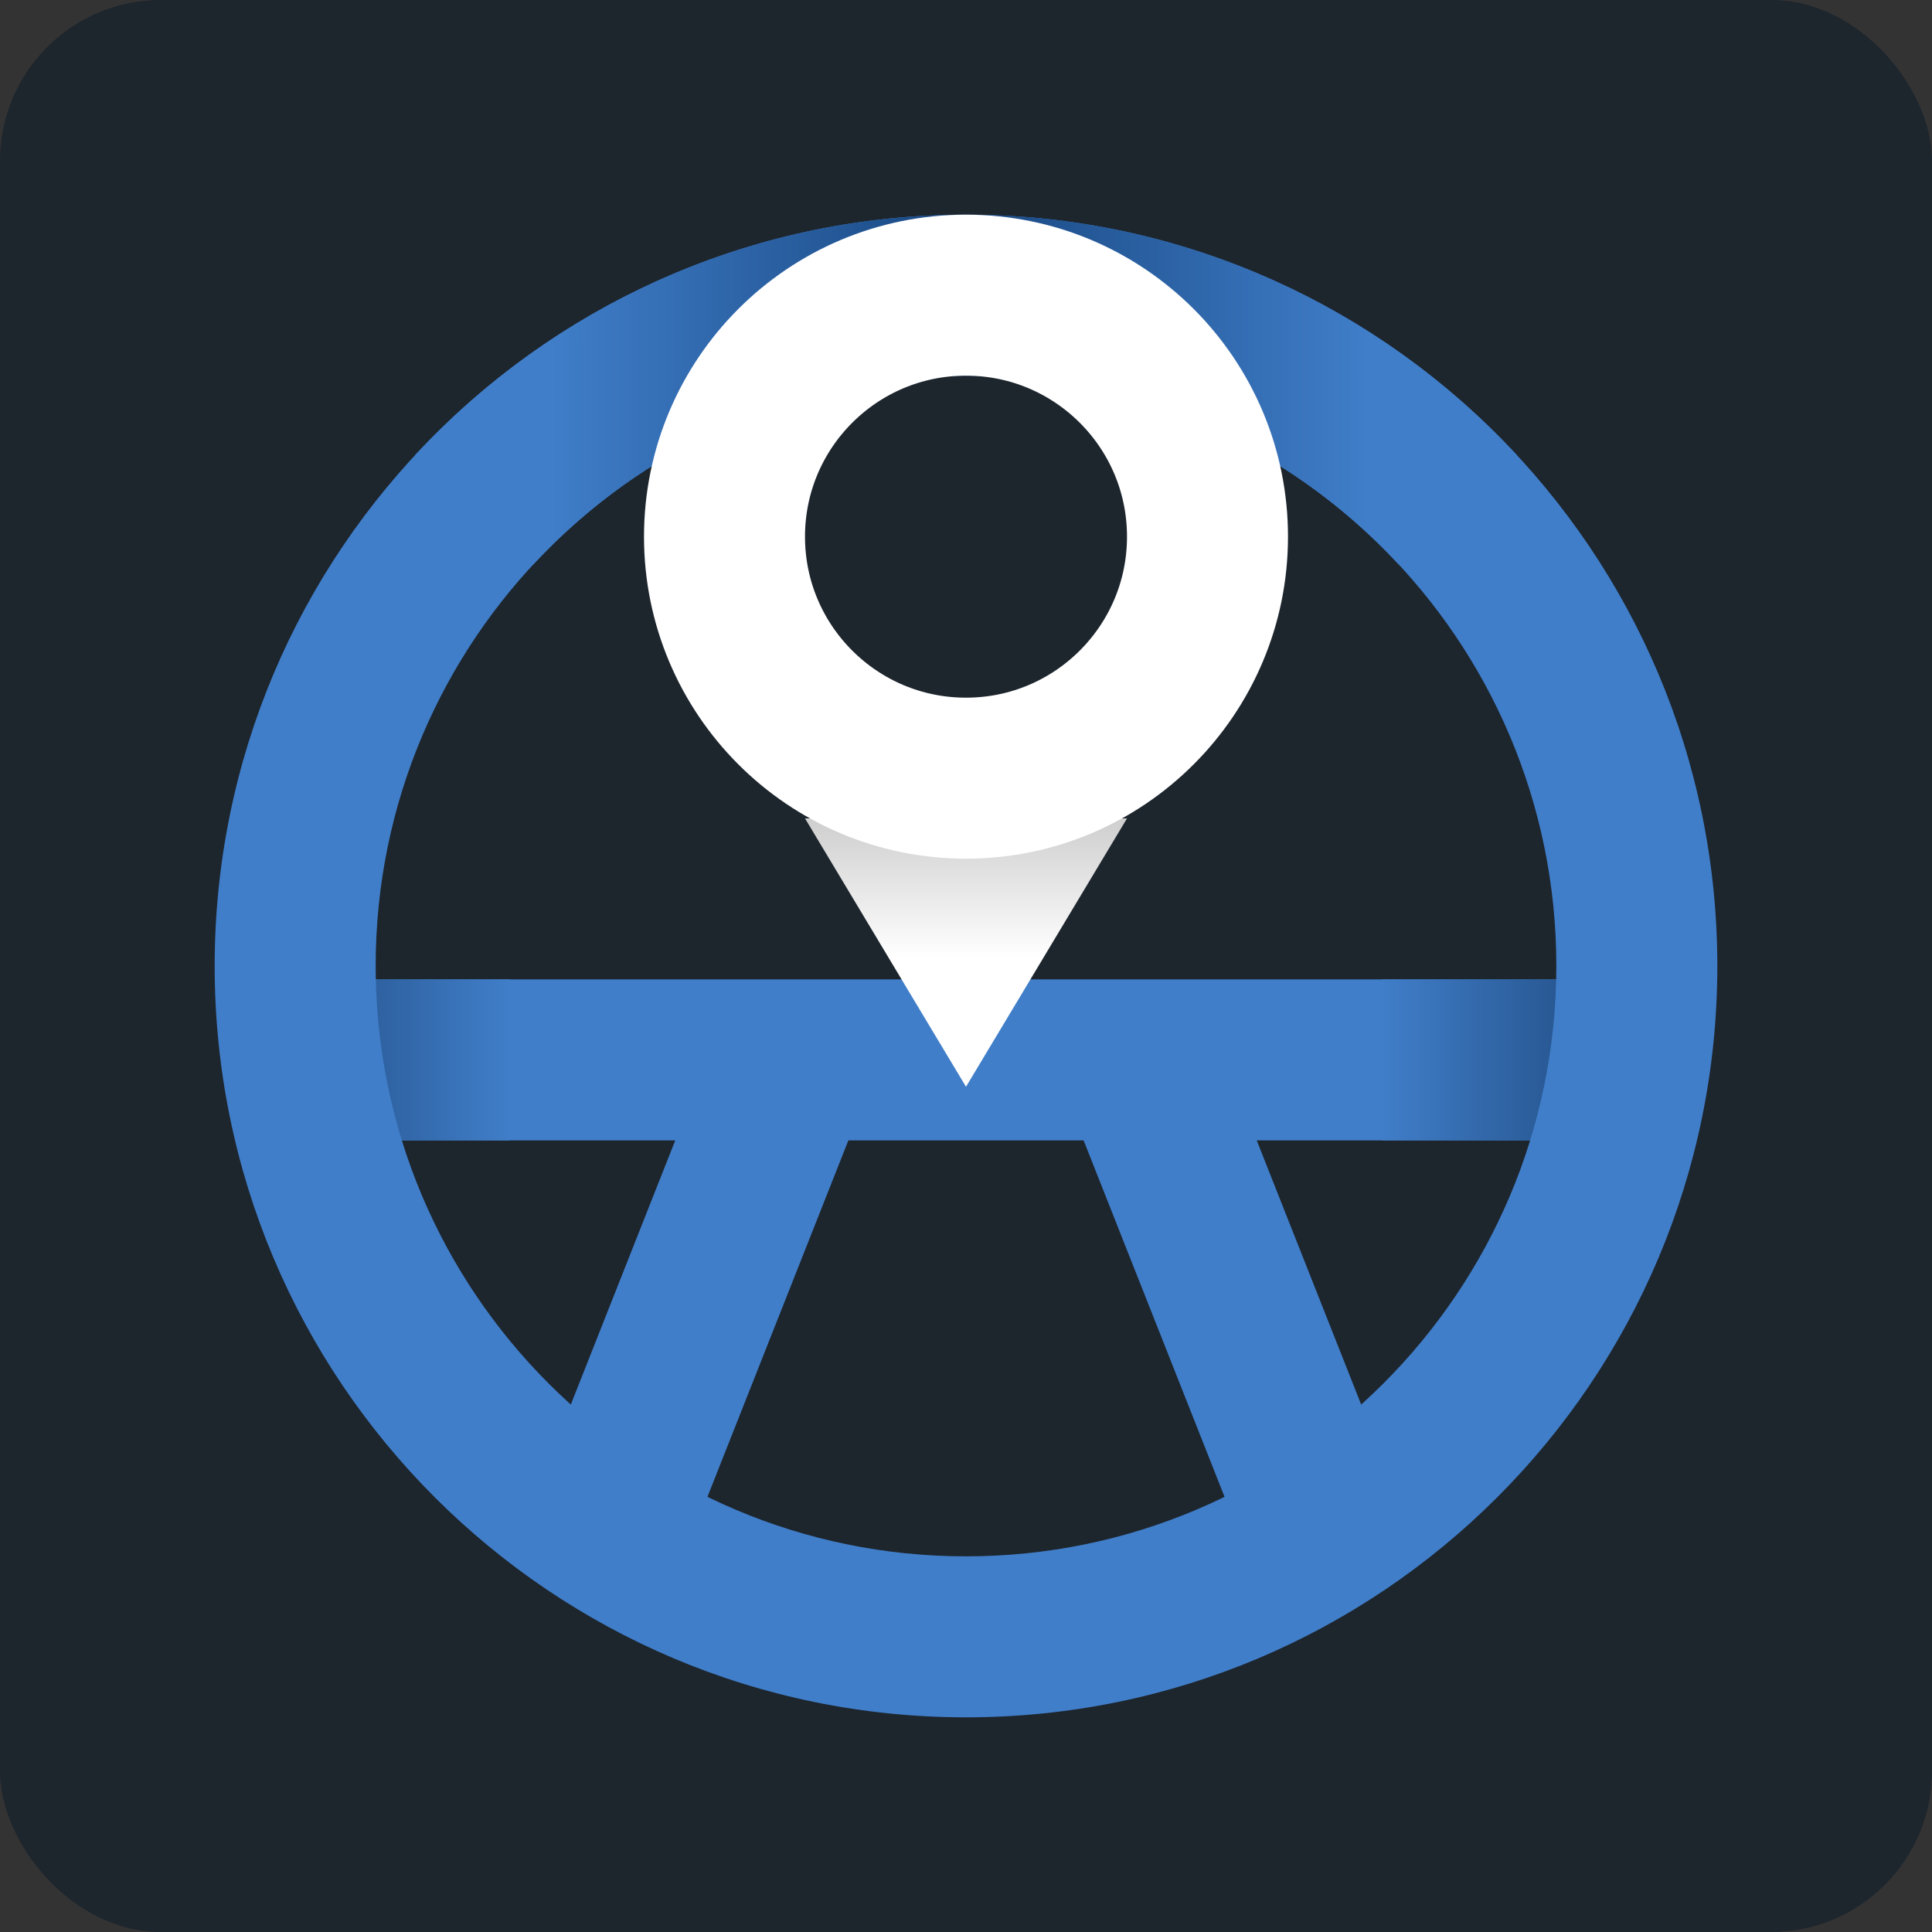 <svg width="144" height="144" viewBox="0 0 144 144" fill="none" xmlns="http://www.w3.org/2000/svg">
<rect x="0" y="0" width="144" height="144" fill="#333333" stroke="none"/>
<rect width="144" height="144" rx="12" fill="#1D252D"/>
<path fill-rule="evenodd" clip-rule="evenodd" d="M22 73H119V85H93.671L97.659 95.088L101.91 105.838L104.035 111.213L92.875 115.625L90.75 110.25L86.5 99.5L80.767 85H63.233L57.5 99.5L53.25 110.25L51.125 115.625L39.965 111.213L42.09 105.838L46.34 95.088L50.329 85H22V73Z" fill="#407EC9"/>
<rect x="23" y="85" width="12" height="15" transform="rotate(-90 23 85)" fill="url(#paint0_linear_55_68)"/>
<rect x="118" y="73" width="12" height="15" transform="rotate(90 118 73)" fill="url(#paint1_linear_55_68)"/>
<path fill-rule="evenodd" clip-rule="evenodd" d="M72 116C96.3 116 116 96.3 116 72C116 47.7 96.3 28 72 28C47.7 28 28 47.7 28 72C28 96.3 47.7 116 72 116ZM72 128C102.928 128 128 102.928 128 72C128 41.072 102.928 16 72 16C41.072 16 16 41.072 16 72C16 102.928 41.072 128 72 128Z" fill="#407EC9"/>
<path d="M108.661 38C99.53 28.159 86.484 22 72 22C57.516 22 44.471 28.159 35.339 38" stroke="url(#paint2_linear_55_68)" stroke-width="12"/>
<path d="M60 61H84L72 81L60 61Z" fill="url(#paint3_linear_55_68)"/>
<circle cx="72" cy="40" r="18" stroke="white" stroke-width="12"/>
<defs>
<linearGradient id="paint0_linear_55_68" x1="29" y1="85" x2="29" y2="100" gradientUnits="userSpaceOnUse">
<stop stop-color="#25538C"/>
<stop offset="1" stop-color="#407EC9"/>
</linearGradient>
<linearGradient id="paint1_linear_55_68" x1="124" y1="73" x2="124" y2="88" gradientUnits="userSpaceOnUse">
<stop stop-color="#25538C"/>
<stop offset="1" stop-color="#407EC9"/>
</linearGradient>
<linearGradient id="paint2_linear_55_68" x1="41" y1="33" x2="102" y2="33" gradientUnits="userSpaceOnUse">
<stop stop-color="#407EC9"/>
<stop offset="0.504" stop-color="#184781"/>
<stop offset="1" stop-color="#407EC9"/>
</linearGradient>
<linearGradient id="paint3_linear_55_68" x1="72" y1="81" x2="72" y2="61" gradientUnits="userSpaceOnUse">
<stop offset="0.482" stop-color="white"/>
<stop offset="1" stop-color="#CECECE"/>
</linearGradient>
</defs>
</svg>
